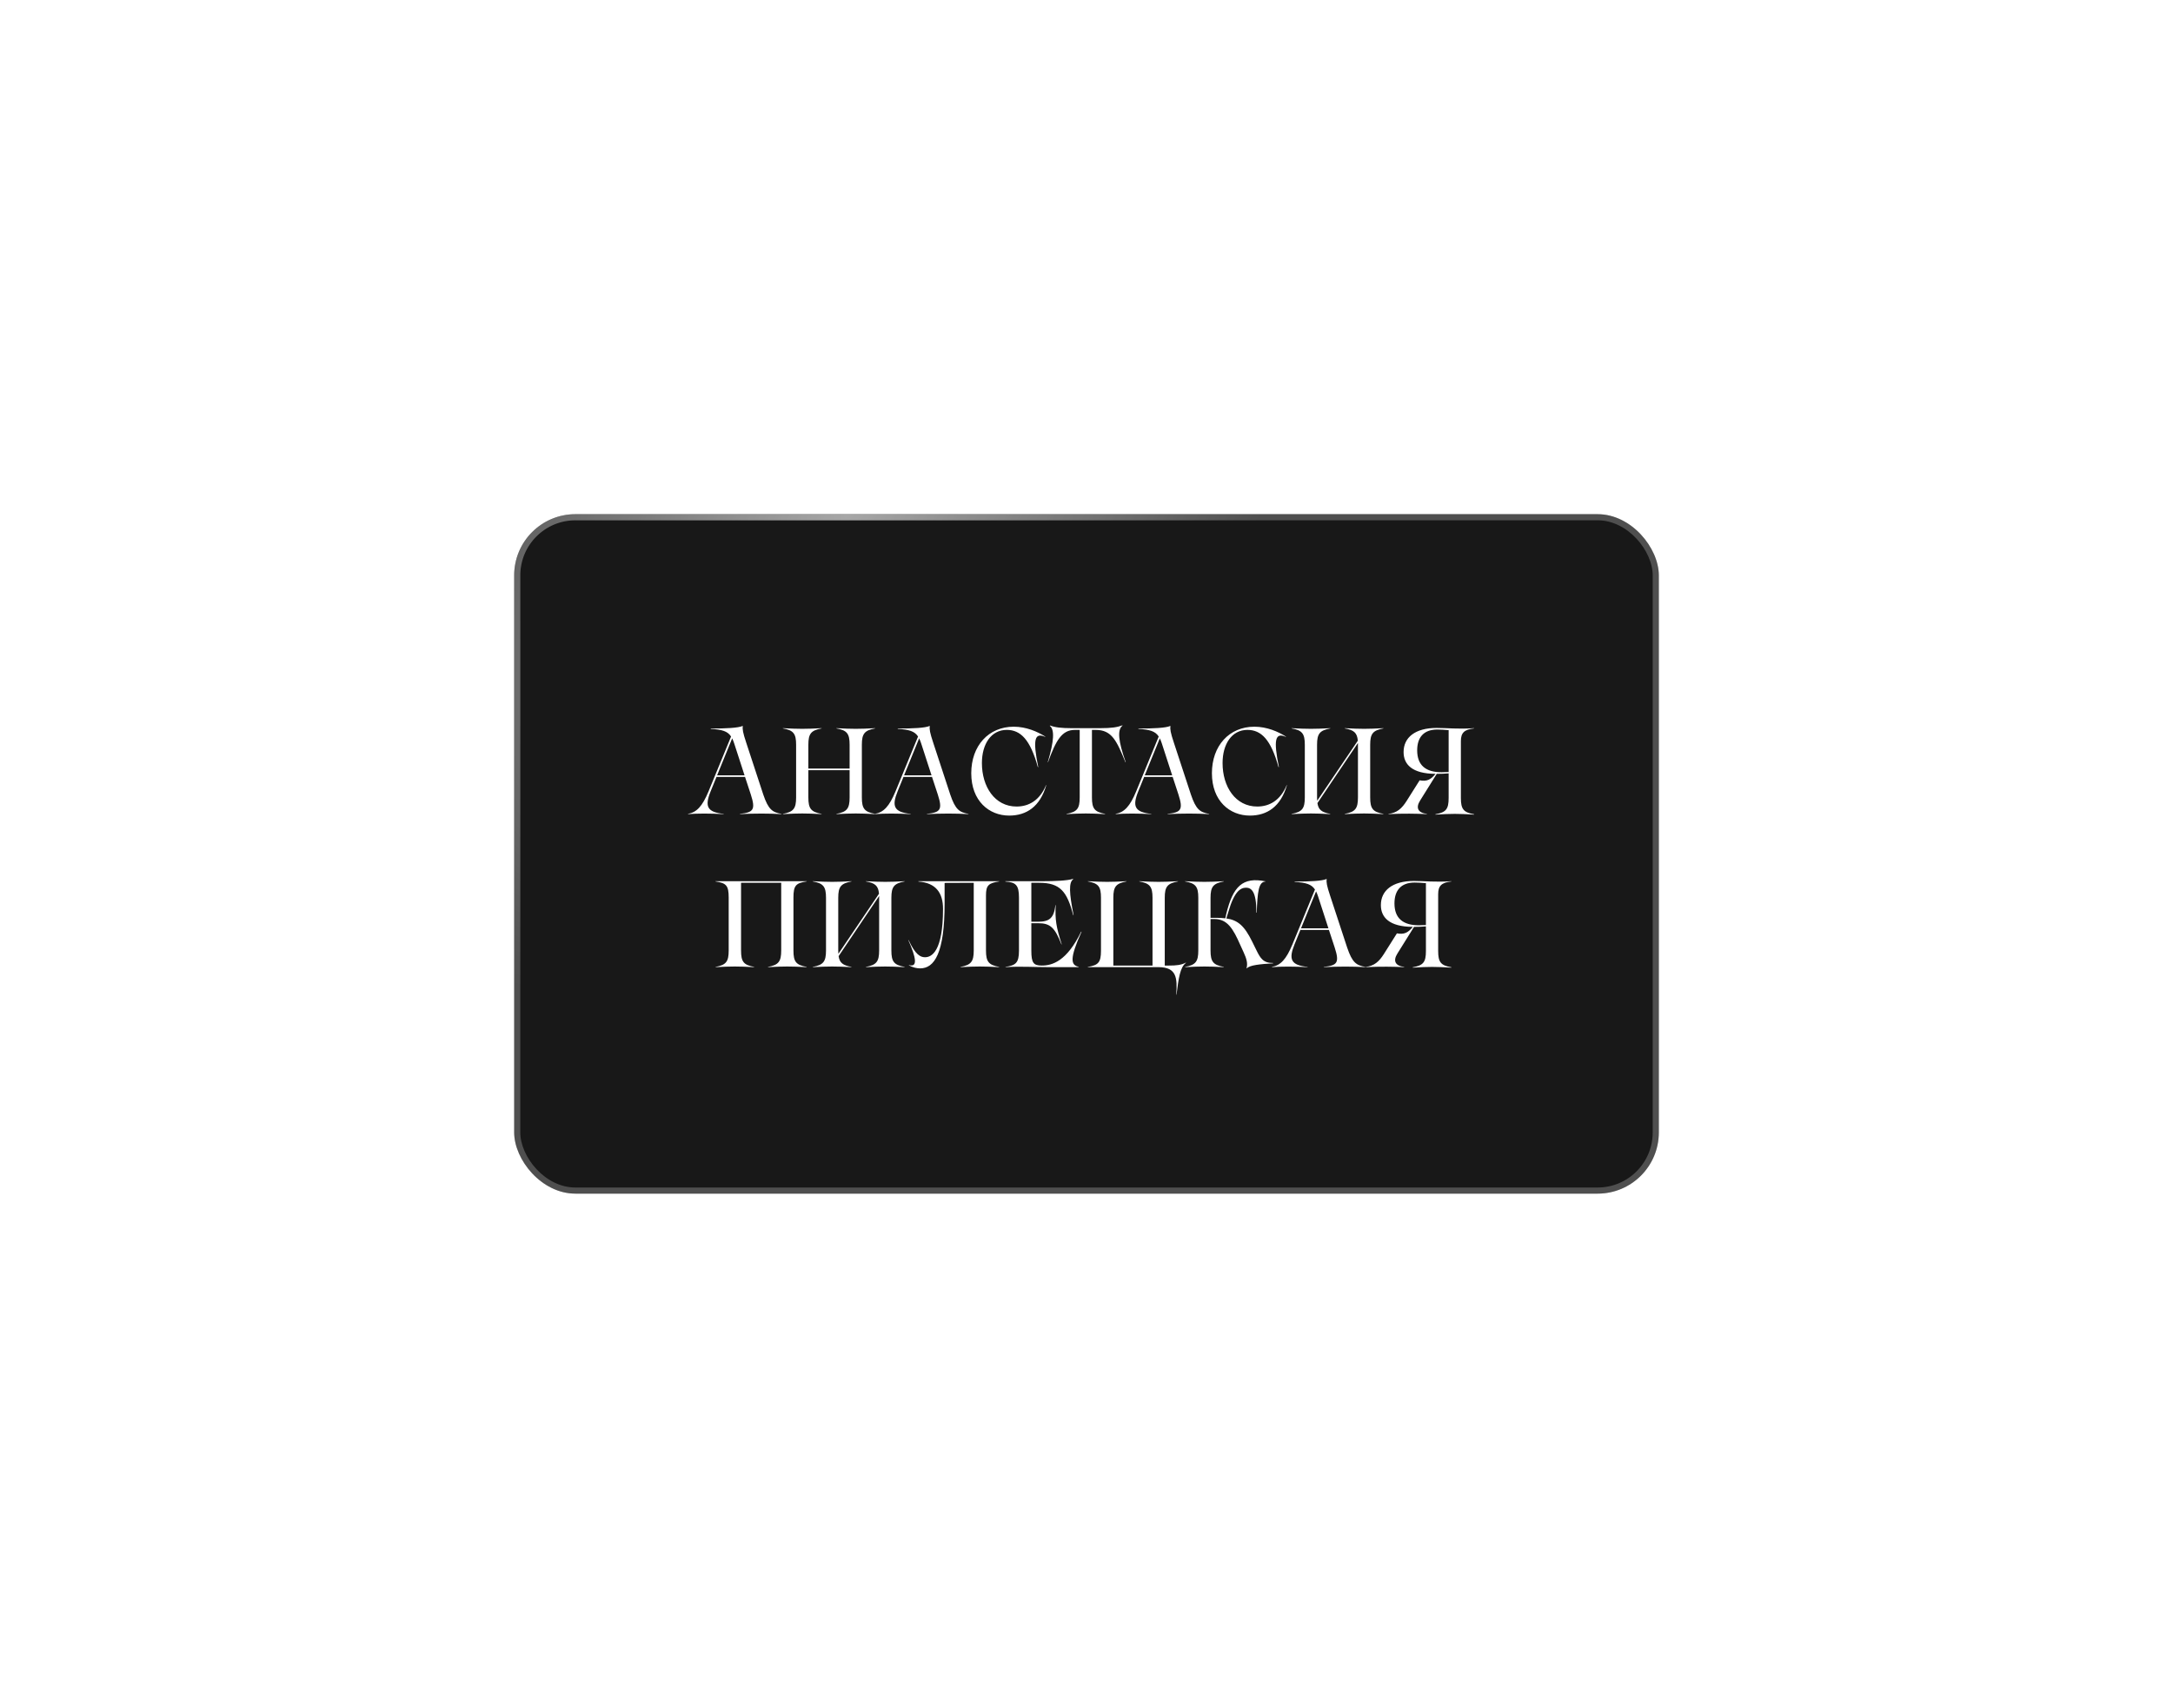 <?xml version="1.0" encoding="UTF-8"?> <svg xmlns="http://www.w3.org/2000/svg" width="355" height="279" viewBox="0 0 355 279" fill="none"> <g filter="url(#filter0_d_110_1145)"> <rect x="84" y="80" width="187" height="111" rx="10" fill="#181818"></rect> <rect x="84.5" y="80.5" width="186" height="110" rx="9.5" stroke="white" stroke-opacity="0.24"></rect> <rect x="84.5" y="80.5" width="186" height="110" rx="9.5" stroke="url(#paint0_radial_110_1145)" stroke-opacity="0.5"></rect> </g> <path d="M121.914 121.34L124.694 129.8C125.534 132.28 126.194 132.7 127.674 132.96V133C125.534 132.88 123.354 132.88 120.874 133V132.96C123.074 132.72 123.474 132.3 122.654 129.78L121.714 126.92H117.054L116.094 129.28C115.094 131.74 115.514 132.68 118.234 132.96V133C115.954 132.88 113.974 132.88 112.394 133V132.96C113.814 132.7 114.734 131.74 115.754 129.28L119.434 120.32C118.874 119.46 117.974 119.18 116.114 119.08V119.02C118.594 119.02 120.614 118.92 121.314 118.6L121.354 118.64C121.274 119.12 121.354 119.66 121.914 121.34ZM119.614 120.62L117.154 126.66H121.634L119.934 121.42C119.834 121.12 119.734 120.86 119.614 120.62ZM142.96 118.96V119C141.24 119.32 140.8 119.86 140.8 121.66V130.28C140.8 132.12 141.24 132.64 142.96 132.96V133C140.26 132.86 139.34 132.86 136.64 133V132.96C138.36 132.64 138.8 132.1 138.8 130.28V125.82H132.06V130.28C132.06 132.12 132.5 132.64 134.22 132.96V133C131.52 132.86 130.6 132.86 127.9 133V132.96C129.62 132.64 130.06 132.1 130.06 130.28V121.66C130.06 119.84 129.62 119.3 127.9 119V118.96C130.6 119.1 131.52 119.1 134.22 118.96V119C132.5 119.32 132.06 119.86 132.06 121.66V125.56H138.8V121.66C138.8 119.84 138.36 119.3 136.64 119V118.96C139.34 119.1 140.26 119.1 142.96 118.96ZM152.461 121.34L155.241 129.8C156.081 132.28 156.741 132.7 158.221 132.96V133C156.081 132.88 153.901 132.88 151.421 133V132.96C153.621 132.72 154.021 132.3 153.201 129.78L152.261 126.92H147.601L146.641 129.28C145.641 131.74 146.061 132.68 148.781 132.96V133C146.501 132.88 144.521 132.88 142.941 133V132.96C144.361 132.7 145.281 131.74 146.301 129.28L149.981 120.32C149.421 119.46 148.521 119.18 146.661 119.08V119.02C149.141 119.02 151.161 118.92 151.861 118.6L151.901 118.64C151.821 119.12 151.901 119.66 152.461 121.34ZM150.161 120.62L147.701 126.66H152.181L150.481 121.42C150.381 121.12 150.281 120.86 150.161 120.62ZM164.873 133.24C161.593 133.24 158.673 130.86 158.673 126.32C158.673 121.84 161.493 118.72 165.613 118.72C167.653 118.72 169.493 119.52 170.773 120.34L170.753 120.38C168.993 119.6 168.713 120.88 169.613 125.3L169.553 125.32C168.313 120.82 166.733 119.24 164.473 119.24C161.913 119.24 160.413 121.56 160.413 124.66C160.413 128.52 162.513 131.76 166.073 131.76C168.053 131.76 169.853 130.78 170.893 128.26H170.933C169.913 131.78 167.693 133.24 164.873 133.24ZM178.989 119.24H178.389V130.28C178.389 132.12 178.829 132.64 180.549 132.96V133C177.849 132.86 176.929 132.86 174.229 133V132.96C175.969 132.64 176.389 132.1 176.389 130.28V119.24H175.609C173.449 119.24 172.509 120.98 171.209 124.52H171.169C172.229 120.96 172.289 119.2 171.509 118.58L171.549 118.52C172.289 118.82 173.349 118.96 175.089 118.96H179.689C181.669 118.96 182.529 118.8 183.349 118.5L183.389 118.54C182.489 119.2 182.709 121.14 183.909 124.52L183.869 124.54C182.429 121.04 181.669 119.24 178.989 119.24ZM191.777 121.34L194.557 129.8C195.397 132.28 196.057 132.7 197.537 132.96V133C195.397 132.88 193.217 132.88 190.737 133V132.96C192.937 132.72 193.337 132.3 192.517 129.78L191.577 126.92H186.917L185.957 129.28C184.957 131.74 185.377 132.68 188.097 132.96V133C185.817 132.88 183.837 132.88 182.257 133V132.96C183.677 132.7 184.597 131.74 185.617 129.28L189.297 120.32C188.737 119.46 187.837 119.18 185.977 119.08V119.02C188.457 119.02 190.477 118.92 191.177 118.6L191.217 118.64C191.137 119.12 191.217 119.66 191.777 121.34ZM189.477 120.62L187.017 126.66H191.497L189.797 121.42C189.697 121.12 189.597 120.86 189.477 120.62ZM204.189 133.24C200.909 133.24 197.989 130.86 197.989 126.32C197.989 121.84 200.809 118.72 204.929 118.72C206.969 118.72 208.809 119.52 210.089 120.34L210.069 120.38C208.309 119.6 208.029 120.88 208.929 125.3L208.869 125.32C207.629 120.82 206.049 119.24 203.789 119.24C201.229 119.24 199.729 121.56 199.729 124.66C199.729 128.52 201.829 131.76 205.389 131.76C207.369 131.76 209.169 130.78 210.209 128.26H210.249C209.229 131.78 207.009 133.24 204.189 133.24ZM226.006 118.96V119C224.286 119.32 223.846 119.86 223.846 121.66V130.28C223.846 132.12 224.286 132.64 226.006 132.96V133C223.306 132.86 222.386 132.86 219.686 133V132.96C221.406 132.64 221.846 132.1 221.846 130.28V121.66V121.38L215.226 131.2C215.386 132.3 215.926 132.7 217.326 132.96V133C214.626 132.86 213.706 132.86 211.006 133V132.96C212.726 132.64 213.166 132.1 213.166 130.28V121.66C213.166 119.84 212.726 119.3 211.006 119V118.96C213.706 119.1 214.626 119.1 217.326 118.96V119C215.606 119.32 215.166 119.86 215.166 121.66V130.28C215.166 130.48 215.166 130.66 215.186 130.82L221.826 121C221.706 119.7 221.186 119.26 219.686 119V118.96C222.386 119.1 223.306 119.1 226.006 118.96ZM240.822 118.96V119C239.242 119.18 238.662 119.68 238.662 121.08V130.36C238.662 132.2 239.102 132.72 240.822 133.02V133.08C238.122 132.92 237.202 132.92 234.502 133.08V133.02C236.242 132.72 236.662 132.18 236.662 130.36V126.34C236.022 126.4 235.382 126.42 234.782 126.42H234.722L232.002 130.78C231.242 131.98 231.662 132.8 233.122 132.96L233.102 133C231.402 132.92 229.302 132.88 226.822 133V132.96C228.222 132.8 229.002 132.1 229.802 130.84L231.922 127.48C233.042 127.68 233.702 127.44 234.522 126.42C230.642 126.4 229.302 124.84 229.302 122.86C229.302 120.5 231.162 118.92 234.702 118.92C236.362 118.92 238.242 119.14 240.822 118.96ZM235.522 126.16C235.902 126.16 236.282 126.14 236.662 126.12V119.28C236.002 119.22 235.262 119.18 234.822 119.18C232.522 119.18 231.522 120.54 231.522 122.58C231.522 125.02 232.922 126.16 235.522 126.16ZM127.625 144.22H121.065V155.28C121.065 157.12 121.485 157.64 123.205 157.96V158C120.505 157.86 119.585 157.86 116.905 158V157.96C118.625 157.64 119.045 157.1 119.045 155.28V146.62C119.045 144.66 118.645 144.26 116.885 144V143.96H131.785V144C130.025 144.26 129.625 144.66 129.625 146.62V155.28C129.625 157.12 130.045 157.64 131.785 157.96V158C129.085 157.86 128.165 157.86 125.465 158V157.96C127.185 157.64 127.625 157.1 127.625 155.28V144.22ZM147.783 143.96V144C146.063 144.32 145.623 144.86 145.623 146.66V155.28C145.623 157.12 146.063 157.64 147.783 157.96V158C145.083 157.86 144.163 157.86 141.463 158V157.96C143.183 157.64 143.623 157.1 143.623 155.28V146.66V146.38L137.003 156.2C137.163 157.3 137.703 157.7 139.103 157.96V158C136.403 157.86 135.483 157.86 132.783 158V157.96C134.503 157.64 134.943 157.1 134.943 155.28V146.66C134.943 144.84 134.503 144.3 132.783 144V143.96C135.483 144.1 136.403 144.1 139.103 143.96V144C137.383 144.32 136.943 144.86 136.943 146.66V155.28C136.943 155.48 136.943 155.66 136.963 155.82L143.603 146C143.483 144.7 142.963 144.26 141.463 144V143.96C144.163 144.1 145.083 144.1 147.783 143.96ZM163.239 143.96V144C161.499 144.26 161.079 144.64 161.079 146.26V155.28C161.079 157.12 161.519 157.64 163.239 157.96V158C160.539 157.86 159.619 157.86 156.919 158V157.96C158.639 157.64 159.079 157.1 159.079 155.28V144.22L154.319 144.24V147.56C154.319 155.72 152.659 158.2 150.319 158.2C149.739 158.2 149.099 158.04 148.479 157.7L148.499 157.66C149.959 158.08 149.659 156.44 148.399 153.6L148.439 153.58C149.559 156 150.379 156.38 151.119 156.38C152.179 156.38 154.059 155.5 154.059 148.46C154.059 145.9 152.919 144.22 150.039 144.02V143.96H163.239ZM176.628 152.2L176.688 152.22C174.708 156.62 174.928 157.66 176.208 157.94V158H171.428C168.708 158 166.808 157.84 164.268 158V157.96C165.908 157.7 166.468 157.34 166.468 155.32V146.62C166.468 144.6 165.948 144.12 164.248 144.02V143.96H170.248C172.248 143.96 174.348 143.88 175.308 143.58L175.328 143.64C174.588 144.16 174.668 145.9 175.388 149.48L175.328 149.5C174.328 145.64 173.188 144.22 169.788 144.22H168.488V150.58H169.568C171.488 150.58 172.168 149.96 172.428 147.86H172.468C172.348 150.24 172.548 151.44 173.448 154.26L173.408 154.28C172.308 151.48 171.548 150.82 169.588 150.82H168.488V155.32C168.488 157.3 168.848 157.74 170.188 157.74C171.888 157.74 174.268 157.06 176.628 152.2ZM192.205 162.5L192.165 162.48C192.345 159.78 192.245 158 189.265 158H177.705V157.96C179.425 157.68 179.865 157.24 179.865 155.32V146.66C179.865 144.84 179.445 144.3 177.725 144V143.96C180.405 144.1 181.325 144.1 184.025 143.96V144C182.305 144.32 181.885 144.86 181.885 146.66V157.74H188.285V146.66C188.285 144.84 187.845 144.3 186.125 144V143.96C188.825 144.1 189.745 144.1 192.445 143.96V144C190.705 144.32 190.285 144.86 190.285 146.66V157.74H190.965C192.165 157.74 192.965 157.66 193.725 157.26L193.745 157.3C192.785 158.02 192.545 159.82 192.205 162.5ZM204.564 153.82L205.244 155.2C205.884 156.5 206.344 157.34 207.984 157.32V157.38C205.924 157.5 204.164 157.66 203.684 158.2L203.644 158.18C203.864 157.4 203.664 156.64 203.164 155.56L202.624 154.38C201.464 151.74 200.524 150.14 198.404 150.14H197.764V155.28C197.764 157.12 198.204 157.64 199.924 157.96V158C197.224 157.86 196.304 157.86 193.604 158V157.96C195.324 157.64 195.764 157.1 195.764 155.28V146.66C195.764 144.84 195.324 144.3 193.604 144V143.96C196.304 144.1 197.224 144.1 199.924 143.96V144C198.204 144.32 197.764 144.86 197.764 146.66V149.94H198.664C199.224 149.94 199.724 149.96 200.184 150.02L200.324 149.34C201.424 144.8 203.004 143.22 206.744 143.98L206.724 144.02C205.584 144.06 205.444 145.78 205.304 149.1H205.244C205.284 145.52 204.364 145.02 203.564 145.02C202.664 145.02 201.644 145.62 200.684 148.94L200.344 150.04C202.244 150.32 203.304 151.26 204.564 153.82ZM217.304 146.34L220.084 154.8C220.924 157.28 221.584 157.7 223.064 157.96V158C220.924 157.88 218.744 157.88 216.264 158V157.96C218.464 157.72 218.864 157.3 218.044 154.78L217.104 151.92H212.444L211.484 154.28C210.484 156.74 210.904 157.68 213.624 157.96V158C211.344 157.88 209.364 157.88 207.784 158V157.96C209.204 157.7 210.124 156.74 211.144 154.28L214.824 145.32C214.264 144.46 213.364 144.18 211.504 144.08V144.02C213.984 144.02 216.004 143.92 216.704 143.6L216.744 143.64C216.664 144.12 216.744 144.66 217.304 146.34ZM215.004 145.62L212.544 151.66H217.024L215.324 146.42C215.224 146.12 215.124 145.86 215.004 145.62ZM237.111 143.96V144C235.531 144.18 234.951 144.68 234.951 146.08V155.36C234.951 157.2 235.391 157.72 237.111 158.02V158.08C234.411 157.92 233.491 157.92 230.791 158.08V158.02C232.531 157.72 232.951 157.18 232.951 155.36V151.34C232.311 151.4 231.671 151.42 231.071 151.42H231.011L228.291 155.78C227.531 156.98 227.951 157.8 229.411 157.96L229.391 158C227.691 157.92 225.591 157.88 223.111 158V157.96C224.511 157.8 225.291 157.1 226.091 155.84L228.211 152.48C229.331 152.68 229.991 152.44 230.811 151.42C226.931 151.4 225.591 149.84 225.591 147.86C225.591 145.5 227.451 143.92 230.991 143.92C232.651 143.92 234.531 144.14 237.111 143.96ZM231.811 151.16C232.191 151.16 232.571 151.14 232.951 151.12V144.28C232.291 144.22 231.551 144.18 231.111 144.18C228.811 144.18 227.811 145.54 227.811 147.58C227.811 150.02 229.211 151.16 231.811 151.16Z" fill="white"></path> <defs> <filter id="filter0_d_110_1145" x="0" y="0" width="355" height="279" filterUnits="userSpaceOnUse" color-interpolation-filters="sRGB"> <feFlood flood-opacity="0" result="BackgroundImageFix"></feFlood> <feColorMatrix in="SourceAlpha" type="matrix" values="0 0 0 0 0 0 0 0 0 0 0 0 0 0 0 0 0 0 127 0" result="hardAlpha"></feColorMatrix> <feOffset dy="4"></feOffset> <feGaussianBlur stdDeviation="42"></feGaussianBlur> <feComposite in2="hardAlpha" operator="out"></feComposite> <feColorMatrix type="matrix" values="0 0 0 0 0.03 0 0 0 0 0.03 0 0 0 0 0.03 0 0 0 0.6 0"></feColorMatrix> <feBlend mode="normal" in2="BackgroundImageFix" result="effect1_dropShadow_110_1145"></feBlend> <feBlend mode="normal" in="SourceGraphic" in2="effect1_dropShadow_110_1145" result="shape"></feBlend> </filter> <radialGradient id="paint0_radial_110_1145" cx="0" cy="0" r="1" gradientUnits="userSpaceOnUse" gradientTransform="translate(138.43 80) rotate(44.89) scale(55.147 97.226)"> <stop stop-color="white"></stop> <stop offset="1" stop-color="white" stop-opacity="0"></stop> </radialGradient> </defs> </svg> 